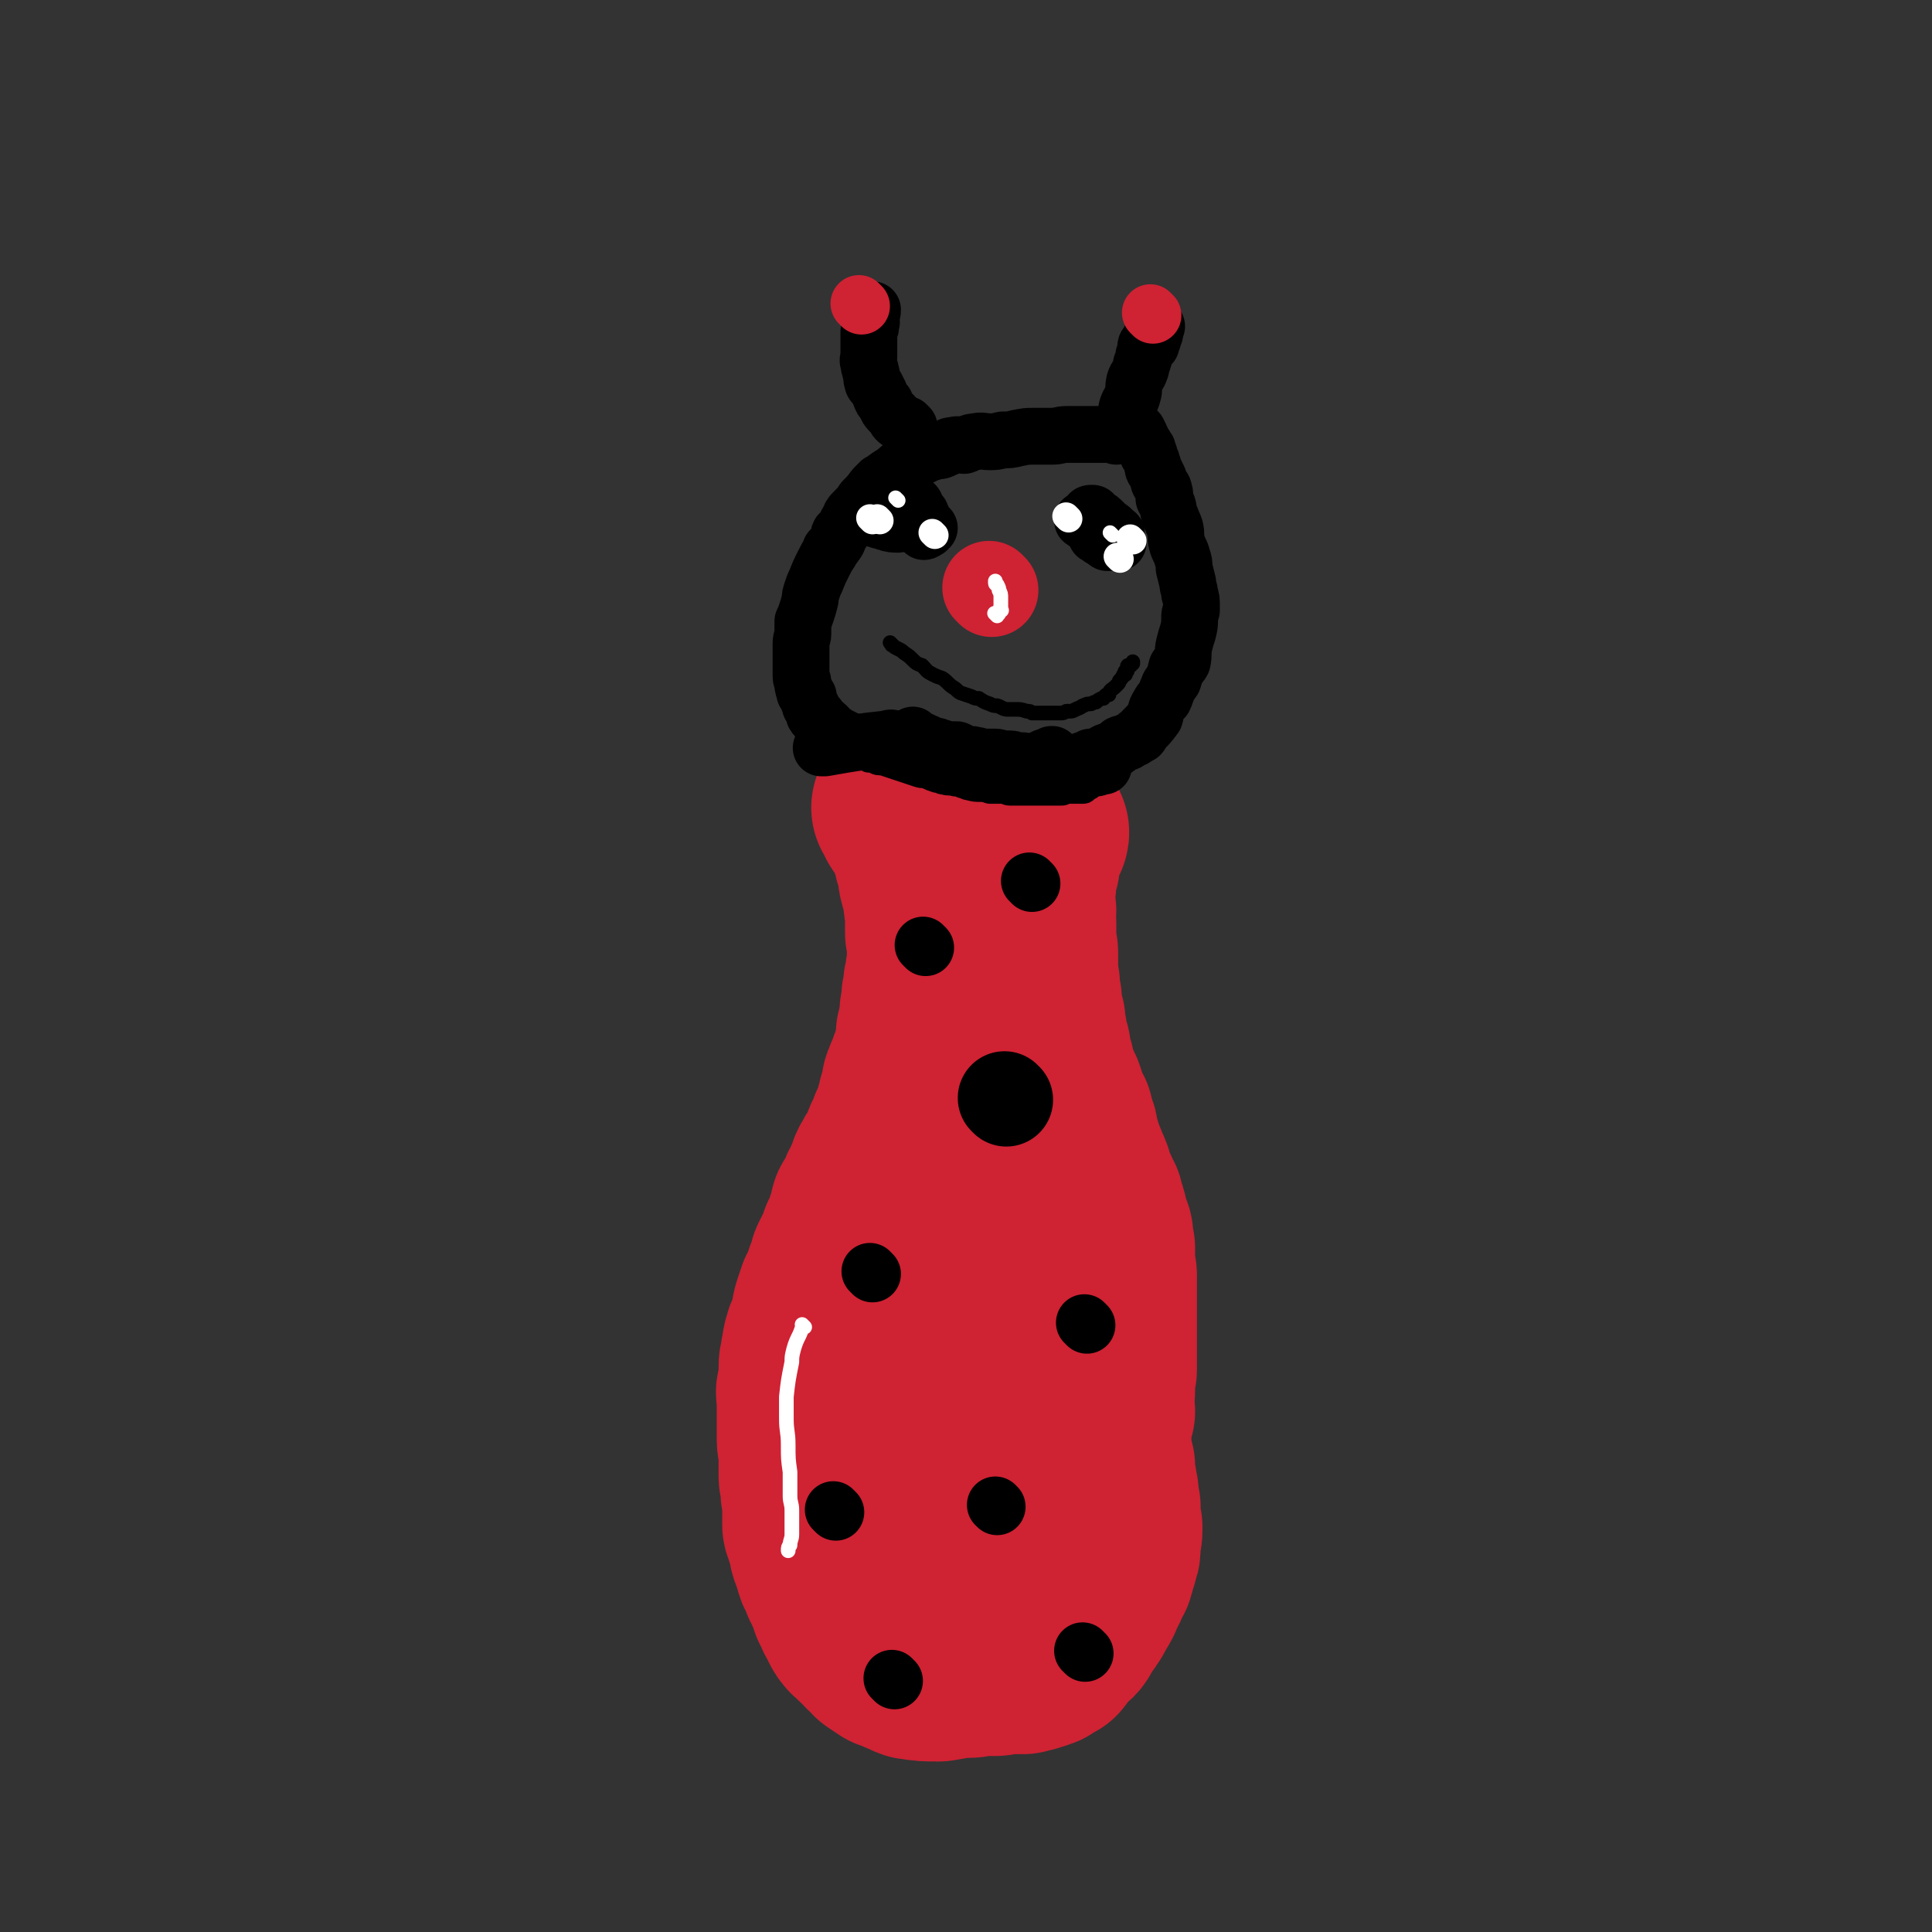 <svg viewBox='0 0 1054 1054' version='1.1' xmlns='http://www.w3.org/2000/svg' xmlns:xlink='http://www.w3.org/1999/xlink'><rect x="0" y="0" width="1054" height="1054" fill="#333333" stroke="none"/><g fill='none' stroke='#CF2233' stroke-width='51' stroke-linecap='round' stroke-linejoin='round'><path d='M541,322c-1,-1 -1,-1 -1,-1 -1,-1 0,0 0,0 0,0 0,0 0,0 0,0 0,0 0,0 '/></g>
<g fill='none' stroke='#000000' stroke-width='8' stroke-linecap='round' stroke-linejoin='round'><path d='M487,352c-1,-1 -1,-1 -1,-1 -1,-1 0,0 0,0 0,0 0,0 0,0 0,0 0,0 0,0 -1,-1 0,0 0,0 0,0 0,0 0,0 1,1 0,1 1,1 1,1 1,1 3,2 2,1 2,1 3,2 3,2 3,2 5,4 2,2 2,2 5,3 3,3 2,3 6,5 2,1 2,1 5,2 3,2 3,3 6,5 2,1 2,2 4,3 3,1 3,1 6,2 2,1 2,1 4,1 3,2 3,2 6,3 2,1 2,1 4,1 3,1 3,2 6,2 2,0 2,0 4,0 3,0 3,0 6,1 2,0 2,0 3,1 2,0 2,0 4,0 2,0 2,0 3,0 2,0 2,0 4,0 2,0 2,0 3,0 1,0 1,0 2,0 2,0 2,-1 3,-1 1,0 1,0 2,0 2,0 2,-1 3,-1 1,-1 1,0 2,-1 1,0 1,-1 2,-1 2,-1 2,-1 4,-1 0,0 0,0 0,0 1,0 1,-1 3,-1 1,-1 1,-1 3,-2 0,0 1,0 1,0 1,-1 1,-2 2,-2 1,-1 1,0 1,0 0,0 0,-1 0,-1 1,-2 2,-2 3,-3 1,-1 1,-1 2,-2 1,-1 0,-1 1,-2 1,-1 1,-1 2,-3 0,0 0,0 1,0 0,-1 -1,-1 0,-2 0,0 0,0 1,0 0,-1 0,-1 0,-1 0,-1 0,-1 0,-1 0,-1 0,-1 1,-1 0,0 1,0 1,0 0,0 0,-1 1,-1 0,0 0,0 0,0 0,0 0,0 0,-1 0,0 0,0 0,0 '/></g>
<g fill='none' stroke='#000000' stroke-width='31' stroke-linecap='round' stroke-linejoin='round'><path d='M477,281c-1,-1 -1,-1 -1,-1 -1,-1 0,0 0,0 0,0 0,-1 1,-1 0,0 0,0 0,0 1,-1 1,-1 1,-1 0,0 1,0 1,0 1,0 0,-1 1,-1 1,-1 1,0 2,-1 0,0 0,0 1,0 0,-1 0,-1 0,-1 1,0 1,0 1,0 1,-1 1,-1 2,-1 1,-1 1,0 3,0 1,0 1,0 1,0 1,0 1,0 2,0 1,0 1,0 1,0 1,0 1,0 2,0 1,0 1,0 1,0 1,0 1,0 1,0 0,0 1,0 1,0 0,0 0,1 0,1 0,1 1,0 1,0 1,1 0,1 1,3 1,1 1,1 2,2 1,1 0,1 1,2 0,1 0,1 0,2 0,1 1,1 1,1 0,0 0,0 1,1 0,0 0,0 1,1 0,0 0,0 0,0 0,0 0,0 1,1 0,0 -1,-1 -1,-1 0,0 0,0 0,1 0,0 0,0 0,1 0,0 -1,-1 -1,-1 0,0 0,1 0,1 0,1 -1,1 -1,1 0,0 0,0 0,0 0,0 0,0 0,0 '/><path d='M474,282c-1,-1 -1,-1 -1,-1 -1,-1 0,0 0,0 0,0 0,0 0,0 1,0 1,0 1,0 1,0 1,0 2,1 1,0 0,1 1,1 2,1 2,0 3,1 2,0 2,1 4,1 2,1 3,1 6,1 0,0 0,0 0,0 '/><path d='M592,285c-1,-1 -1,-1 -1,-1 -1,-1 0,0 0,0 0,0 0,0 0,0 0,0 0,0 0,0 -1,-1 0,0 0,0 0,0 0,0 0,0 0,0 -1,0 0,0 0,-1 1,-1 1,-1 1,0 1,0 1,-1 1,0 1,0 1,-1 0,0 0,0 0,0 0,0 0,-1 1,-1 0,0 0,0 1,0 0,0 0,0 0,0 1,0 0,1 1,1 1,1 1,1 1,1 2,1 2,1 4,3 0,0 0,0 1,1 0,0 0,0 0,1 0,1 0,1 1,1 0,0 1,0 1,0 1,0 1,0 1,1 1,0 1,0 1,1 1,0 0,1 0,1 0,0 1,0 2,0 0,0 -1,1 -1,1 0,0 0,0 0,0 0,1 0,1 0,1 0,0 0,0 0,0 0,1 0,1 -1,1 0,0 0,0 0,0 0,0 0,0 -1,1 0,0 0,0 0,1 -1,0 -1,0 -1,0 0,0 0,0 -1,0 0,0 0,0 0,0 '/><path d='M610,296c-1,-1 -1,-1 -1,-1 -1,-1 0,0 0,0 0,0 0,0 0,0 0,0 0,0 0,0 -1,-1 -1,0 -2,0 0,0 0,-1 0,-1 -1,0 -1,0 -2,0 -2,0 -2,0 -3,0 -2,0 -2,-1 -3,-2 -1,0 -1,0 -1,0 '/><path d='M496,233c-1,-1 -1,-1 -1,-1 -1,-1 0,0 0,0 0,0 0,0 0,0 0,0 0,0 0,0 -1,-1 0,0 0,0 0,0 -1,0 -1,0 -1,0 0,0 0,0 0,0 -1,0 -1,0 -1,-1 -1,-1 -2,-2 -1,0 -1,0 -2,-1 -1,-1 0,-1 -1,-2 -1,-1 -1,-1 -2,-2 -2,-2 -2,-2 -3,-5 -2,-2 -2,-2 -3,-5 -1,-2 -1,-2 -2,-4 -1,-2 -2,-1 -2,-3 -1,-2 0,-3 -1,-5 0,-2 -1,-2 -1,-5 -1,-2 0,-2 0,-3 0,-2 0,-2 0,-3 0,-2 0,-2 0,-4 0,-1 0,-1 0,-3 0,0 0,0 0,-1 0,-1 0,-1 0,-1 0,-1 0,-1 0,-2 1,-2 1,-2 1,-4 1,-2 0,-2 0,-3 0,-3 1,-2 1,-5 '/><path d='M614,234c-1,-1 -1,-1 -1,-1 -1,-1 0,0 0,0 0,0 0,0 0,0 0,0 0,0 0,0 -1,-1 0,0 0,0 0,0 0,0 0,0 0,0 0,0 0,0 -1,-1 0,-1 0,-2 1,-2 1,-2 1,-4 1,-2 0,-2 1,-5 1,-3 2,-3 3,-7 1,-3 0,-3 1,-7 1,-3 2,-3 3,-6 1,-2 0,-2 1,-4 1,-2 1,-2 1,-4 1,-2 1,-2 1,-3 0,-1 0,-1 0,-1 0,-1 0,-2 1,-2 1,0 1,0 2,0 0,-1 -1,-1 -1,-2 0,-1 1,-1 2,-1 0,-1 -1,-1 -1,-1 0,-1 0,-1 1,-2 0,0 0,0 1,0 0,-1 0,-1 0,-1 0,-1 0,-1 0,-1 0,-1 0,-1 1,-2 0,0 0,0 0,0 '/><path d='M609,238c-1,-1 -1,-1 -1,-1 -1,-1 0,0 0,0 0,0 0,0 0,0 0,0 0,0 0,0 -1,-1 0,0 0,0 -8,0 -9,0 -18,0 -1,0 -1,0 -2,0 -3,0 -3,0 -6,0 -4,0 -4,1 -8,1 -5,0 -5,0 -10,0 -4,0 -4,0 -9,1 -4,1 -4,1 -8,1 -4,1 -4,1 -7,1 -4,0 -4,-1 -8,0 -3,0 -3,1 -6,2 -3,0 -3,-1 -6,0 -3,0 -2,1 -5,2 -2,1 -2,1 -4,1 -3,1 -4,1 -6,2 -2,1 -2,1 -4,2 -2,1 -2,1 -4,2 -2,1 -2,1 -4,2 -1,1 -2,1 -3,2 -2,2 -2,2 -4,3 -3,2 -3,2 -5,4 -1,0 -1,0 -1,0 -2,2 -2,2 -3,3 -3,4 -3,4 -6,7 -2,3 -2,3 -5,6 -2,2 -2,2 -3,5 -2,2 -1,3 -3,5 0,1 -1,1 -2,2 -1,2 0,2 -1,4 -2,3 -2,3 -4,5 0,1 0,1 0,1 -2,3 -2,3 -4,7 -2,4 -2,4 -4,9 -1,2 -1,2 -2,5 -1,3 -1,3 -1,5 -1,4 -1,4 -2,7 -1,3 -1,3 -2,5 0,3 0,3 0,7 0,2 -1,2 -1,5 0,3 0,3 0,6 0,2 0,2 0,4 0,2 0,2 0,4 0,1 0,1 0,2 0,1 0,1 0,2 0,2 1,2 1,3 0,0 0,1 0,1 0,2 0,2 1,3 0,1 0,2 0,2 1,2 1,1 2,2 0,1 0,1 0,2 1,2 1,2 1,3 0,0 0,0 1,1 0,1 0,1 1,2 0,0 0,0 0,0 0,2 0,2 1,3 0,0 1,0 1,0 1,0 0,1 0,1 0,1 1,1 1,1 3,2 3,2 5,4 1,1 1,2 2,2 3,2 3,2 5,3 2,1 2,1 4,2 3,2 3,2 7,3 1,1 1,1 3,2 3,1 3,1 6,2 2,1 2,1 4,1 2,1 2,1 5,1 5,1 8,1 11,2 1,0 -4,-1 -3,-1 1,0 3,0 6,0 2,0 2,0 3,0 1,0 1,0 2,0 0,0 0,0 1,0 3,0 3,0 5,0 1,0 1,1 3,1 1,1 1,0 2,0 3,0 3,1 6,1 2,0 3,0 5,0 2,0 2,0 5,0 2,1 2,1 5,1 3,0 3,0 7,1 3,0 3,0 6,0 3,0 3,1 6,1 2,0 2,0 4,0 3,0 3,0 5,0 2,0 2,0 4,0 2,0 2,0 3,0 2,0 2,-1 3,-1 4,-1 4,-1 7,-2 3,0 3,0 6,-1 3,-1 3,-1 5,-2 2,0 2,1 3,0 2,-1 2,-1 4,-2 3,-2 3,-1 6,-2 2,-1 2,-2 3,-3 2,-1 2,0 4,-1 2,-2 3,-1 5,-3 1,0 0,-1 1,-1 0,0 0,0 1,0 1,-1 0,-1 2,-3 3,-3 3,-3 6,-7 1,-3 0,-3 2,-6 1,-2 1,-2 3,-4 1,-2 1,-3 2,-5 1,-3 1,-2 3,-5 1,-3 1,-3 2,-7 1,-1 2,-1 3,-3 1,-4 0,-5 1,-9 1,-4 1,-4 2,-7 1,-4 1,-4 1,-7 0,-3 0,-3 1,-5 0,-1 0,-1 0,-2 0,-4 0,-4 -1,-7 0,-3 -1,-3 -1,-6 -1,-4 -1,-4 -2,-8 0,-3 0,-3 -1,-6 -1,-4 -2,-4 -3,-8 -1,-4 0,-4 -1,-8 -1,-3 -1,-2 -2,-5 -2,-3 -1,-4 -2,-7 -1,-2 -1,-2 -2,-4 0,-2 1,-2 0,-4 0,-2 -1,-2 -2,-4 -1,-1 -1,-1 -1,-3 -1,-2 -1,-2 -2,-4 -1,-1 -1,-1 -1,-3 -1,-1 0,-1 -1,-3 -1,-2 -1,-2 -1,-3 -1,-1 -1,0 -1,-1 0,-1 0,-1 0,-2 -1,-2 -1,-1 -2,-3 -1,-2 -1,-2 -2,-4 0,-1 -1,0 -1,-1 0,-1 0,-1 0,-1 0,-1 -1,-1 -1,-1 -1,0 -1,0 -1,-1 0,0 0,0 0,0 '/></g>
<g fill='none' stroke='#CF2233' stroke-width='31' stroke-linecap='round' stroke-linejoin='round'><path d='M470,167c-1,-1 -1,-1 -1,-1 -1,-1 0,0 0,0 0,0 0,0 0,0 0,0 0,0 0,0 -1,-1 0,0 0,0 '/><path d='M629,172c-1,-1 -1,-1 -1,-1 -1,-1 0,0 0,0 0,0 0,0 0,0 0,0 0,0 0,0 '/></g>
<g fill='none' stroke='#CF2233' stroke-width='102' stroke-linecap='round' stroke-linejoin='round'><path d='M495,442c-1,-1 -1,-1 -1,-1 -1,-1 0,0 0,0 0,0 0,0 0,0 0,0 0,0 0,0 -1,-1 0,0 0,0 1,0 1,0 1,0 1,0 1,0 1,1 0,1 -1,1 0,3 0,1 1,1 2,2 1,0 1,0 1,1 2,3 2,3 3,5 1,3 1,3 1,5 1,3 1,3 2,5 1,2 0,2 1,5 1,3 1,2 2,5 0,1 0,1 0,3 0,2 0,2 1,5 0,2 1,2 1,4 1,2 1,2 1,5 0,3 0,3 1,6 0,2 0,2 0,4 0,2 0,2 0,4 0,2 0,2 0,4 0,2 0,2 1,3 0,2 0,2 0,3 0,1 0,1 0,2 0,1 0,1 0,2 0,1 0,1 0,2 0,1 0,1 0,1 0,1 0,1 0,2 0,1 0,1 0,1 0,1 0,1 0,2 0,1 0,1 0,1 0,2 -1,2 -1,5 0,1 0,1 0,3 0,1 -1,1 -1,2 0,2 0,2 0,4 0,2 -1,1 -1,3 0,2 0,2 0,4 0,2 -1,2 -1,4 0,2 0,2 0,3 0,3 -1,3 -1,5 0,2 0,2 -1,4 0,1 0,1 0,2 0,2 0,2 0,4 0,1 -1,1 -1,2 0,1 0,1 0,3 0,2 -1,2 -1,4 -1,1 -1,1 -2,3 0,2 -1,2 -1,4 -1,1 -1,1 -1,2 -1,1 -1,1 -1,3 -1,1 -1,1 -1,2 0,1 0,1 0,3 0,1 -1,1 -1,2 0,0 0,1 0,1 0,1 -1,1 -1,2 0,1 0,1 0,1 0,2 -1,2 -1,3 0,1 0,1 0,3 0,1 -1,1 -1,1 -1,2 0,2 -1,3 -1,2 -1,2 -2,4 0,1 0,1 0,2 0,2 0,2 -1,3 -1,1 -1,1 -2,2 -1,2 0,2 -1,4 -1,3 -1,3 -3,5 -2,3 -2,3 -3,5 -2,3 -1,3 -2,6 -2,3 -2,3 -3,6 -2,2 -1,3 -2,5 -2,3 -2,3 -4,6 -1,3 0,3 -1,5 0,2 -1,2 -1,3 -1,1 0,1 -1,3 0,0 0,0 0,1 0,2 0,2 -1,3 -1,1 -1,1 -1,1 -1,1 -1,1 -1,2 0,1 0,1 0,1 0,2 0,2 -1,3 0,0 0,0 0,1 -1,0 -1,1 -1,1 -1,1 -1,1 -1,1 -1,1 0,1 0,2 0,0 0,0 -1,1 0,0 -1,0 -1,1 -1,1 0,1 -1,3 0,2 0,2 -1,4 -1,1 -1,1 -1,2 -1,3 -1,3 -2,6 -1,2 -1,2 -2,3 -1,3 -1,3 -2,6 -1,3 -1,3 -1,5 -1,4 -1,4 -2,7 -1,3 -1,3 -2,5 0,2 -1,2 -1,4 -1,3 0,3 -1,5 0,3 -1,3 -1,7 0,2 0,2 0,4 0,1 0,1 0,2 0,1 0,2 0,3 0,1 -1,1 -1,3 -1,2 0,2 0,5 0,1 0,1 0,1 0,4 0,4 0,7 0,1 0,1 0,3 0,4 0,4 0,7 0,2 0,2 0,4 0,4 1,4 1,8 0,2 0,2 0,5 0,3 0,4 0,7 0,3 1,3 1,6 0,1 0,1 0,2 0,3 1,3 1,7 0,1 0,1 0,2 0,1 0,1 0,2 0,3 0,3 0,6 0,1 0,1 0,2 0,1 1,1 1,2 1,2 0,2 1,4 0,1 1,1 1,3 1,2 0,3 1,5 1,3 1,3 2,5 1,2 0,2 1,4 0,1 1,0 1,1 1,3 1,3 2,5 0,1 0,1 0,1 1,2 2,2 3,3 0,0 -1,1 -1,1 1,3 2,3 3,6 0,1 0,1 0,2 1,2 1,1 2,3 1,2 0,2 1,3 0,0 0,0 0,0 1,2 1,2 2,4 1,2 1,2 2,3 1,2 2,1 3,2 1,1 0,1 1,2 3,3 3,2 5,5 3,2 2,2 4,4 3,2 3,2 6,4 3,1 3,1 5,2 4,1 4,2 7,3 7,1 7,1 14,1 6,-1 6,-1 11,-2 2,0 2,0 3,0 1,0 1,0 3,0 2,0 2,-1 3,-1 1,0 1,0 2,0 1,0 1,0 3,0 0,0 0,0 1,0 1,0 1,0 2,0 1,0 1,0 2,0 1,0 1,0 1,0 2,0 2,-1 5,-1 0,0 0,0 1,0 0,0 0,0 0,0 1,0 1,0 1,0 0,0 0,0 0,0 2,0 2,0 5,0 0,0 0,0 0,0 0,0 0,0 1,0 0,0 0,0 1,0 0,0 0,0 0,0 0,0 0,0 1,0 0,0 -1,-1 0,-1 1,0 1,0 3,0 1,0 1,0 1,0 1,0 0,-1 1,-1 1,-1 1,0 2,0 1,0 1,-1 3,-1 1,-1 1,-1 2,-2 1,0 1,0 2,-1 0,0 1,0 1,0 3,-4 3,-4 6,-8 1,-1 2,-1 3,-2 2,-2 1,-2 3,-5 1,-2 1,-2 3,-4 0,-1 0,-1 1,-2 1,-1 1,-1 1,-1 0,-1 0,-1 0,-1 0,-1 1,-1 1,-1 1,-1 0,-1 1,-2 1,-2 1,-1 2,-3 1,-2 1,-2 1,-4 1,-2 1,-2 2,-3 1,-1 1,-1 1,-3 1,-2 1,-2 2,-3 0,-1 0,0 0,0 1,-1 1,-2 1,-3 0,-1 0,-1 0,-2 1,-2 2,-2 2,-5 1,-2 1,-2 1,-4 0,-2 0,-2 0,-4 0,-2 1,-2 1,-5 0,-1 0,-1 0,-2 -1,-2 -1,-2 -1,-5 0,0 0,0 0,-1 0,-2 0,-2 0,-5 0,-1 -1,-1 -1,-2 0,-3 0,-3 0,-5 0,-2 -1,-2 -1,-3 0,-2 0,-2 0,-3 0,-1 -1,0 -1,-1 0,-1 0,-1 0,-3 0,0 0,0 0,-1 0,-1 0,-1 0,-2 0,-1 0,-2 0,-2 0,-1 -1,-1 -1,-1 -1,-1 0,-2 0,-3 0,0 -1,0 -1,-1 0,-1 0,-1 0,-1 0,-2 0,-2 0,-4 0,0 0,0 0,-1 0,-2 0,-2 0,-3 0,-1 0,-1 0,-2 0,-1 0,-1 0,-1 0,-1 0,-1 0,-3 0,0 0,0 0,-1 0,-2 0,-2 0,-3 0,0 0,0 0,0 0,-2 0,-2 0,-3 1,-2 1,-2 2,-3 0,-1 -1,-1 -1,-1 0,-1 0,-1 0,-2 0,-2 0,-2 0,-3 0,-1 0,-1 0,-1 0,-2 1,-2 1,-4 0,0 0,0 0,0 0,-2 0,-2 0,-4 0,-2 0,-2 0,-4 0,0 0,0 0,0 0,-2 1,-2 1,-4 0,-1 0,-1 0,-2 0,-1 0,-1 0,-1 0,-4 0,-5 0,-8 0,0 0,1 0,0 0,0 0,-1 0,-2 0,-1 0,-1 0,-2 0,-1 0,-1 0,-1 0,-1 0,-1 0,-2 0,0 0,0 0,-1 0,-1 0,-1 0,-1 0,-1 0,-1 0,-1 0,-1 0,-1 0,-1 0,-1 0,-1 0,-1 0,0 0,0 0,-1 0,-1 0,-1 0,-3 0,0 0,0 0,-1 0,-1 0,-1 0,-2 0,-2 0,-2 0,-3 0,-1 0,-1 0,-2 0,-1 0,-1 0,-2 0,-1 0,-1 0,-3 0,-1 0,-1 0,-2 0,-1 0,-1 0,-3 0,-1 0,-1 0,-3 0,-2 0,-2 0,-3 0,-3 -1,-3 -1,-6 0,-1 0,-1 0,-3 0,-1 0,-1 0,-2 0,-2 0,-2 0,-4 0,-1 -1,-1 -1,-2 0,-2 0,-2 0,-4 0,0 0,0 0,-1 0,-1 -1,-1 -1,-3 -1,-1 0,-1 -1,-2 0,0 0,0 0,-1 -1,-1 -1,-1 -1,-3 0,0 0,0 0,0 0,-2 0,-2 -1,-3 0,0 0,0 0,-1 -1,-1 -1,-2 -1,-3 0,-1 0,-1 0,-1 0,-1 -1,-1 -1,-2 -1,-1 0,-1 -1,-2 -1,-1 -1,-1 -1,-2 0,-1 0,-1 -1,-2 0,-1 -1,-1 -1,-2 -1,-1 0,-2 -1,-3 0,-2 0,-2 -1,-4 0,-1 -1,0 -1,-1 -1,-1 -1,-2 -1,-4 -1,-1 -1,-1 -1,-2 -1,-1 -1,-1 -1,-3 -1,-1 0,-1 -1,-3 0,-1 -1,-1 -1,-3 -1,-1 -1,-1 -1,-3 0,-1 0,-1 0,-1 0,-2 0,-2 -1,-4 -1,-2 -1,-2 -1,-4 -1,-1 0,-2 -1,-3 -1,-2 -2,-2 -3,-4 -1,-2 0,-2 -1,-5 0,-1 0,-1 0,-1 -1,-3 -1,-3 -3,-6 -1,-1 -1,-1 -1,-1 -1,-2 -1,-2 -1,-4 -1,-3 -1,-3 -1,-6 -1,-1 -1,-1 -1,-1 -1,-2 -1,-2 -1,-4 -1,-1 0,-1 0,-2 0,-1 0,-1 0,-2 0,-1 -1,-1 -1,-3 0,0 0,0 0,0 0,-2 -1,-2 -1,-3 0,0 0,0 0,-1 0,-1 0,-1 0,-2 0,-1 -1,-1 -1,-2 0,-1 0,-1 0,-3 0,-1 0,-1 0,-2 -1,-1 -1,-1 -1,-3 0,0 0,0 0,-1 -1,-1 -1,-1 -1,-2 0,-1 0,-1 0,-2 0,-1 0,-1 0,-2 0,-1 0,-1 0,-2 -1,-1 -1,-1 -1,-2 0,-1 0,-1 0,-3 0,-1 0,-1 0,-2 0,-2 0,-2 -1,-4 0,-1 0,-1 0,-2 0,-4 0,-4 0,-7 0,-1 0,-1 0,-2 0,-1 0,-1 0,-3 0,-3 -1,-3 -1,-5 0,-2 0,-2 0,-4 0,-1 0,-1 0,-2 0,-2 0,-2 0,-5 0,-2 -1,-3 -1,-5 0,-1 1,-1 1,-2 0,-2 -1,-2 -1,-3 0,-1 0,-1 0,-1 0,-1 0,-1 0,-3 0,0 0,0 0,-1 0,-1 0,-1 0,-2 0,-1 0,-1 0,-1 0,-2 1,-2 1,-4 0,0 0,0 0,0 0,-1 0,-1 0,-1 0,-1 0,-1 0,-2 0,0 0,0 0,-1 0,-1 0,-1 0,-1 0,-2 1,-2 1,-3 0,-1 0,-1 0,-2 0,-1 1,0 1,-1 0,-2 0,-3 0,-4 0,-1 0,0 0,0 0,0 0,-1 0,-1 1,-1 1,-1 1,-2 0,-1 0,-1 0,-2 0,-1 0,-1 0,-2 0,-1 1,-1 1,-2 0,0 0,0 0,0 0,-1 0,-1 1,-2 0,0 0,0 1,0 0,-1 0,-1 0,-1 1,0 1,0 1,-1 0,0 0,0 0,0 '/><path d='M544,540c-1,-1 -1,-1 -1,-1 -1,-1 0,0 0,0 0,0 0,0 0,0 0,0 0,0 0,0 -1,-1 0,0 0,0 -1,19 -1,19 -2,38 -1,3 0,3 -1,6 -2,14 -2,14 -4,29 -2,9 -2,9 -3,18 -2,9 -2,9 -3,18 -1,9 -1,9 -2,18 -2,11 -1,11 -2,22 -1,10 -2,10 -3,20 0,11 0,11 0,22 0,8 0,8 0,16 0,6 1,6 1,13 1,5 0,5 1,11 0,5 0,5 1,10 1,4 1,4 2,7 1,4 1,4 1,7 1,2 1,2 1,3 0,1 0,1 0,3 0,0 0,0 0,0 0,1 0,1 0,1 0,0 0,0 0,0 0,0 0,0 0,-1 0,0 0,0 0,0 1,-2 1,-2 2,-3 2,-4 2,-4 3,-8 2,-5 3,-5 5,-10 1,-5 1,-5 2,-10 1,-6 1,-6 2,-13 1,-3 1,-3 2,-6 0,-3 0,-3 0,-6 0,-3 0,-3 1,-6 1,-3 1,-3 1,-5 0,-1 0,0 0,-1 0,0 0,0 0,0 0,-1 0,-1 0,-1 0,0 0,0 -1,0 0,0 0,0 0,0 -2,3 -3,3 -5,6 -5,8 -5,8 -9,18 -3,5 -2,5 -4,10 -1,4 -1,4 -2,8 0,5 0,5 0,10 0,5 0,5 0,9 0,5 0,5 0,9 0,2 0,2 1,4 0,1 0,1 0,3 0,0 0,0 0,0 0,1 0,1 0,1 0,0 1,0 1,0 0,0 0,1 0,1 0,0 1,0 1,0 1,-1 1,-1 1,-1 0,0 0,0 0,0 0,-1 0,-1 0,-1 0,0 0,0 0,-1 0,0 0,0 0,0 0,0 0,-1 0,0 -1,0 0,0 0,1 0,4 -1,4 -1,7 -1,3 -1,3 -1,5 0,1 0,1 0,1 0,1 0,1 0,2 0,1 0,1 0,2 0,1 0,1 0,1 0,1 0,1 0,1 '/></g>
<g fill='none' stroke='#000000' stroke-width='31' stroke-linecap='round' stroke-linejoin='round'><path d='M476,695c-1,-1 -1,-1 -1,-1 -1,-1 0,0 0,0 '/></g>
<g fill='none' stroke='#000000' stroke-width='51' stroke-linecap='round' stroke-linejoin='round'><path d='M549,600c-1,-1 -1,-1 -1,-1 '/></g>
<g fill='none' stroke='#000000' stroke-width='31' stroke-linecap='round' stroke-linejoin='round'><path d='M544,822c-1,-1 -1,-1 -1,-1 '/><path d='M456,825c-1,-1 -1,-1 -1,-1 -1,-1 0,0 0,0 '/><path d='M593,723c-1,-1 -1,-1 -1,-1 -1,-1 0,0 0,0 0,0 0,0 0,0 '/><path d='M505,517c-1,-1 -1,-1 -1,-1 -1,-1 0,0 0,0 0,0 0,0 0,0 0,0 0,0 0,0 '/><path d='M563,482c-1,-1 -1,-1 -1,-1 -1,-1 0,0 0,0 0,0 0,0 0,0 '/><path d='M592,902c-1,-1 -1,-1 -1,-1 -1,-1 0,0 0,0 '/><path d='M488,917c-1,-1 -1,-1 -1,-1 -1,-1 0,0 0,0 0,0 0,0 0,0 '/></g>
<g fill='none' stroke='#000000' stroke-width='15' stroke-linecap='round' stroke-linejoin='round'><path d='M474,414c-1,-1 -1,-1 -1,-1 -1,-1 0,0 0,0 0,0 0,0 0,0 0,0 0,0 0,0 -1,-1 0,0 0,0 0,0 0,0 0,0 0,0 -1,0 0,0 0,-1 1,-1 3,0 1,0 1,1 2,2 2,1 2,0 5,1 3,1 3,1 6,2 3,1 3,1 6,2 3,1 3,1 6,2 3,1 3,0 5,1 2,1 2,1 5,2 2,0 2,1 4,1 3,1 3,0 6,1 2,0 2,0 4,1 2,0 2,1 3,1 4,1 4,1 7,1 2,0 2,0 5,1 1,0 1,0 3,0 1,0 1,0 2,0 1,0 1,0 3,0 1,0 1,1 3,1 1,0 1,0 2,0 2,0 2,0 3,0 0,0 0,0 0,0 1,0 1,0 2,0 1,0 1,0 2,0 3,0 3,0 6,0 1,0 1,0 2,0 1,0 1,0 2,0 1,0 1,0 2,0 1,0 1,0 3,0 0,0 0,0 1,0 0,0 0,0 0,0 1,0 1,0 2,0 0,0 0,0 1,0 0,0 0,0 0,0 1,0 1,0 2,-1 0,0 0,0 0,0 0,0 1,0 1,0 1,0 1,0 1,0 1,0 1,0 1,0 0,0 0,0 0,0 0,0 0,0 1,0 0,0 0,0 1,0 0,0 0,0 0,0 1,0 1,0 1,0 1,0 1,0 1,0 1,0 1,0 1,0 0,0 0,0 1,0 1,0 1,0 1,0 1,0 1,-1 1,-1 0,-1 0,-1 1,-1 1,0 1,0 1,0 1,0 0,-1 0,-1 1,-1 2,0 3,-1 1,0 1,0 2,-1 1,-1 0,-1 1,-1 0,0 0,0 1,0 0,0 0,0 0,0 0,0 0,-1 0,-1 0,0 1,0 1,0 1,0 1,0 1,0 0,0 0,0 0,0 1,0 1,0 1,0 '/></g>
<g fill='none' stroke='#000000' stroke-width='31' stroke-linecap='round' stroke-linejoin='round'><path d='M575,413c-1,-1 -1,-1 -1,-1 -1,-1 0,0 0,0 0,0 0,0 0,0 0,0 0,0 0,0 -1,-1 0,0 0,0 0,0 0,0 0,0 0,0 0,-1 0,0 -1,0 -1,1 -2,1 -1,0 -1,0 -2,0 -2,1 -2,1 -4,2 -2,1 -2,1 -4,1 -3,1 -3,1 -5,2 -2,1 -2,1 -4,1 -3,1 -3,0 -5,0 -2,0 -2,1 -4,1 -2,0 -2,0 -4,0 -2,0 -2,-1 -5,-1 -2,0 -2,0 -4,0 -2,0 -2,-1 -4,-2 -4,0 -4,0 -7,-1 -2,-1 -2,-1 -4,-2 -2,0 -2,0 -4,-1 -2,-1 -2,-1 -4,-1 -2,-1 -2,-1 -4,-2 -1,0 -1,0 -2,-1 -2,0 -2,0 -4,-1 -2,-1 -2,-1 -4,-2 -1,0 -1,0 -2,0 0,0 0,-1 -1,-1 0,0 -1,0 -1,0 -1,-1 -1,-1 -1,-1 0,0 -1,0 -1,0 0,-1 0,-1 0,-1 -1,0 -2,-1 -3,0 -18,2 -18,2 -35,5 -1,0 -1,0 -2,0 '/><path d='M569,423c-1,-1 -1,-1 -1,-1 -1,-1 0,0 0,0 0,0 0,0 0,0 0,0 -1,0 0,0 0,-1 0,0 1,0 2,0 2,0 3,0 2,0 2,0 4,0 2,0 2,0 4,-1 3,-1 3,-1 5,-1 2,-1 2,0 4,0 1,0 1,-1 3,-1 1,-1 1,0 3,0 1,0 1,0 1,0 1,0 1,-1 2,-1 0,0 0,0 0,0 1,0 1,0 2,0 0,0 0,0 0,0 1,0 1,0 1,0 1,0 1,0 1,0 0,0 0,0 0,0 0,0 0,0 -1,0 0,0 0,0 0,0 0,0 -1,0 -1,0 -1,0 -1,1 -2,1 -3,0 -3,0 -6,0 -2,0 -2,0 -4,0 -3,0 -3,0 -5,0 -1,0 -1,0 -3,0 -1,0 -1,0 -3,0 -3,0 -3,0 -5,-1 -2,0 -2,0 -3,0 -2,0 -2,0 -3,-1 -2,-1 -2,-1 -3,-1 -3,-1 -3,0 -5,-1 -2,0 -2,0 -3,0 -2,0 -2,-1 -4,-1 -2,0 -2,0 -5,0 -1,0 -1,-1 -3,-1 -2,0 -2,0 -4,0 -1,0 0,0 0,0 -2,0 -2,0 -3,0 -2,0 -2,-1 -4,-1 -3,-1 -3,0 -6,-1 -2,-1 -2,-1 -4,-2 -3,0 -3,0 -5,0 -1,0 -1,0 -3,-1 -1,0 -1,0 -3,-1 -2,0 -2,0 -4,-1 -1,0 -1,-1 -2,-1 -1,0 -1,0 -2,0 0,0 0,-1 0,-1 -1,0 -1,0 -1,0 -1,0 -1,-1 -2,-1 -1,0 -1,0 -1,0 -1,0 0,-1 -1,-1 0,0 0,0 0,0 -1,0 0,0 0,-1 0,0 0,0 0,0 '/></g>
<g fill='none' stroke='#FFFFFF' stroke-width='15' stroke-linecap='round' stroke-linejoin='round'><path d='M476,284c-1,-1 -1,-1 -1,-1 -1,-1 0,0 0,0 0,0 0,0 0,0 0,0 0,0 0,0 '/><path d='M480,284c-1,-1 -1,-1 -1,-1 -1,-1 0,0 0,0 '/><path d='M510,292c-1,-1 -1,-1 -1,-1 -1,-1 0,0 0,0 '/><path d='M583,283c-1,-1 -1,-1 -1,-1 -1,-1 0,0 0,0 0,0 0,0 0,0 0,0 0,0 0,0 '/><path d='M618,295c-1,-1 -1,-1 -1,-1 -1,-1 0,0 0,0 0,0 0,0 0,0 0,0 0,0 0,0 '/><path d='M611,305c-1,-1 -1,-1 -1,-1 -1,-1 0,0 0,0 0,0 0,0 0,0 0,0 0,0 0,0 '/></g>
<g fill='none' stroke='#FFFFFF' stroke-width='8' stroke-linecap='round' stroke-linejoin='round'><path d='M544,336c-1,-1 -1,-1 -1,-1 -1,-1 0,0 0,0 0,0 0,0 0,0 0,0 0,0 0,0 -1,-1 0,0 0,0 1,0 1,0 1,0 1,0 1,0 1,-1 1,0 0,-1 0,-1 0,0 1,0 1,0 1,0 0,0 0,-1 0,-2 0,-2 0,-3 0,-1 0,-1 0,-3 0,-2 0,-2 -1,-4 0,-1 0,-1 -1,-3 0,0 -1,0 -1,-1 0,0 0,0 0,-1 0,0 0,0 0,0 '/><path d='M439,724c-1,-1 -1,-1 -1,-1 -1,-1 0,0 0,0 0,0 0,0 0,0 0,0 0,0 0,0 -1,-1 0,0 0,0 0,0 0,0 0,0 -2,7 -3,6 -5,13 -1,4 -1,4 -1,7 -2,10 -2,10 -3,19 0,6 0,6 0,12 0,7 1,7 1,14 0,8 0,8 1,15 0,6 0,6 0,13 0,4 1,4 1,8 0,3 0,3 0,5 0,4 0,4 0,8 0,3 -1,3 -1,6 -1,1 -1,1 -1,3 '/><path d='M490,273c-1,-1 -1,-1 -1,-1 -1,-1 0,0 0,0 '/><path d='M607,292c-1,-1 -1,-1 -1,-1 -1,-1 0,0 0,0 '/></g>
</svg>